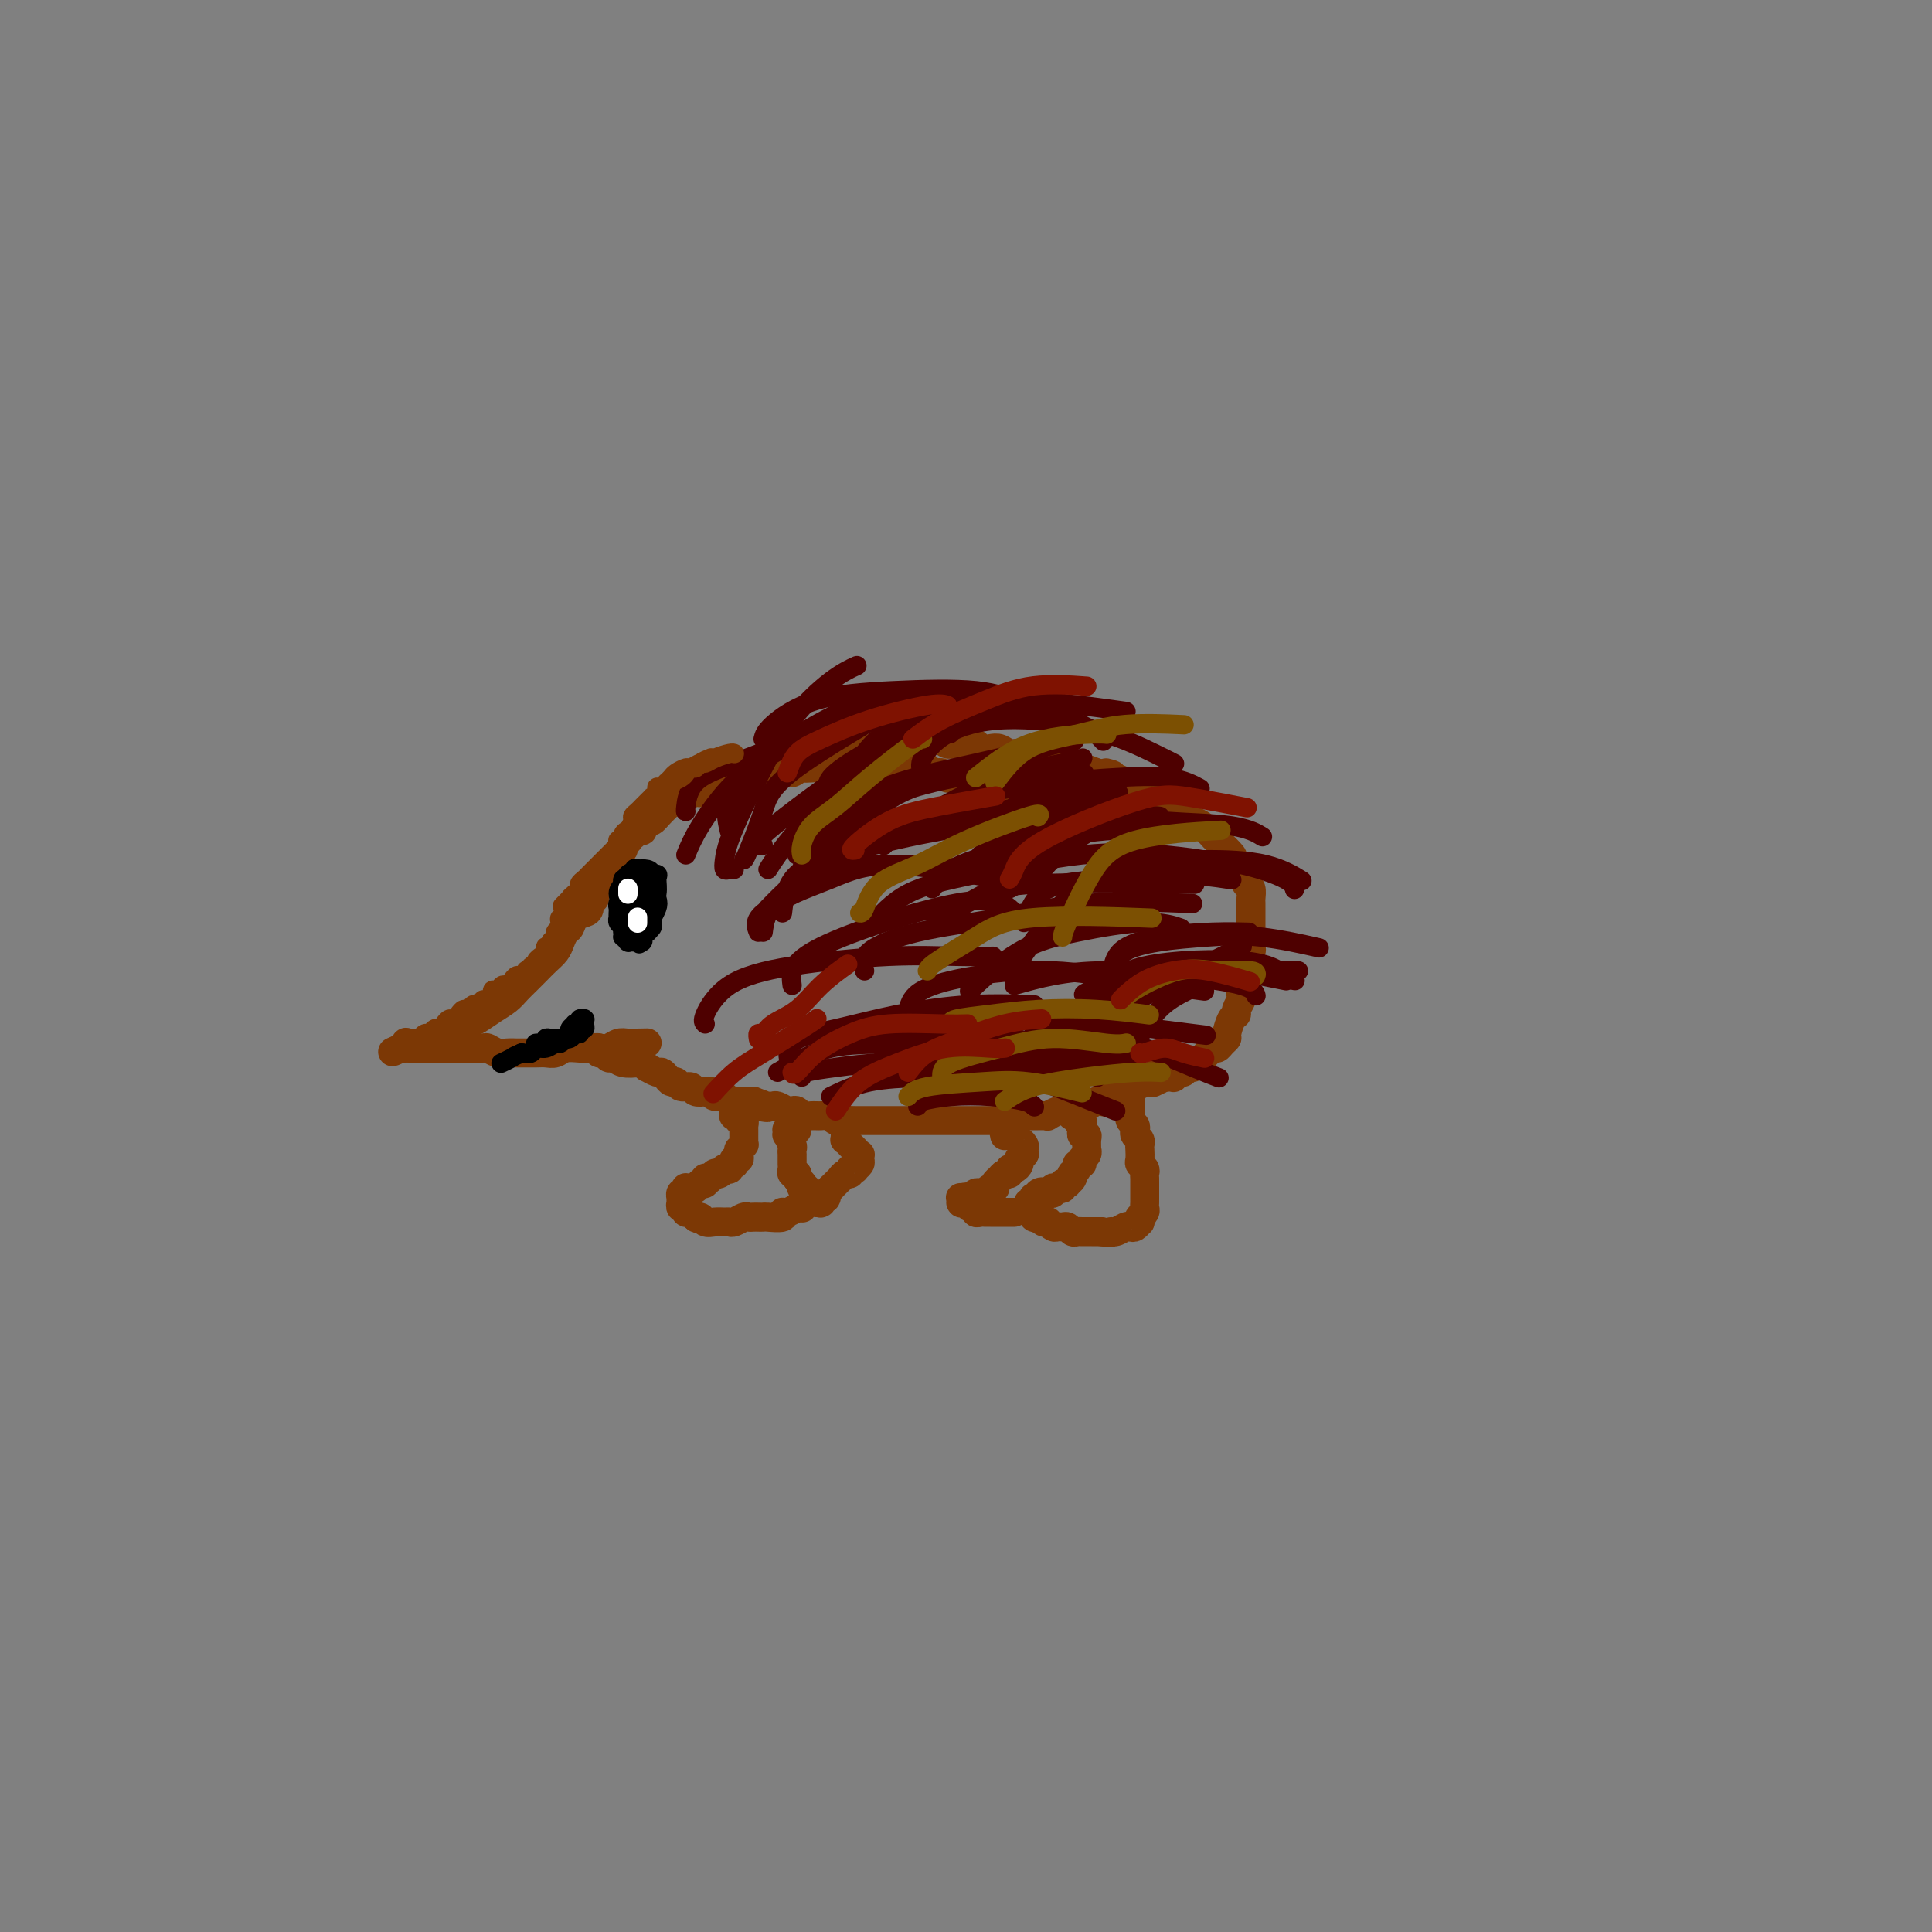 <svg viewBox='0 0 400 400' version='1.1' xmlns='http://www.w3.org/2000/svg' xmlns:xlink='http://www.w3.org/1999/xlink'><rect x="0" y="0" width="400" height="400" fill="#808080" stroke="none"/><g fill='none' stroke='rgb(124,56,5)' stroke-width='6' stroke-linecap='round' stroke-linejoin='round'><path d='M123,186c-0.031,-0.014 -0.063,-0.029 0,0c0.063,0.029 0.220,0.101 0,0c-0.220,-0.101 -0.818,-0.374 -1,0c-0.182,0.374 0.054,1.395 0,2c-0.054,0.605 -0.396,0.795 -1,1c-0.604,0.205 -1.471,0.425 -2,1c-0.529,0.575 -0.722,1.505 -1,2c-0.278,0.495 -0.641,0.555 -1,1c-0.359,0.445 -0.715,1.274 -1,2c-0.285,0.726 -0.499,1.349 -1,2c-0.501,0.651 -1.288,1.329 -2,2c-0.712,0.671 -1.348,1.334 -2,2c-0.652,0.666 -1.319,1.334 -2,2c-0.681,0.666 -1.376,1.330 -2,2c-0.624,0.670 -1.178,1.345 -2,2c-0.822,0.655 -1.911,1.289 -3,2c-1.089,0.711 -2.179,1.500 -3,2c-0.821,0.500 -1.375,0.711 -2,1c-0.625,0.289 -1.322,0.656 -2,1c-0.678,0.344 -1.337,0.667 -2,1c-0.663,0.333 -1.329,0.678 -2,1c-0.671,0.322 -1.346,0.622 -2,1c-0.654,0.378 -1.285,0.833 -2,1c-0.715,0.167 -1.512,0.045 -2,0c-0.488,-0.045 -0.667,-0.012 -1,0c-0.333,0.012 -0.821,0.003 -1,0c-0.179,-0.003 -0.048,-0.001 0,0c0.048,0.001 0.013,0.000 0,0c-0.013,-0.000 -0.004,-0.000 0,0c0.004,0.000 0.002,0.000 0,0'/><path d='M83,217c-3.386,1.532 -0.852,0.362 0,0c0.852,-0.362 0.021,0.085 0,0c-0.021,-0.085 0.767,-0.702 1,-1c0.233,-0.298 -0.088,-0.276 0,0c0.088,0.276 0.586,0.806 1,1c0.414,0.194 0.743,0.052 1,0c0.257,-0.052 0.440,-0.014 1,0c0.560,0.014 1.497,0.004 2,0c0.503,-0.004 0.573,-0.001 1,0c0.427,0.001 1.213,0.000 2,0c0.787,-0.000 1.577,0.000 2,0c0.423,-0.000 0.480,-0.001 1,0c0.520,0.001 1.504,0.004 2,0c0.496,-0.004 0.503,-0.015 1,0c0.497,0.015 1.485,0.057 2,0c0.515,-0.057 0.556,-0.211 1,0c0.444,0.211 1.292,0.789 2,1c0.708,0.211 1.278,0.056 2,0c0.722,-0.056 1.597,-0.014 2,0c0.403,0.014 0.333,0.000 1,0c0.667,-0.000 2.069,0.014 3,0c0.931,-0.014 1.390,-0.056 2,0c0.610,0.056 1.371,0.211 2,0c0.629,-0.211 1.127,-0.788 2,-1c0.873,-0.212 2.121,-0.061 3,0c0.879,0.061 1.390,0.030 2,0c0.610,-0.030 1.318,-0.060 2,0c0.682,0.060 1.337,0.208 2,0c0.663,-0.208 1.332,-0.774 2,-1c0.668,-0.226 1.334,-0.113 2,0'/><path d='M130,216c7.437,-0.155 2.530,-0.041 1,0c-1.530,0.041 0.319,0.011 1,0c0.681,-0.011 0.195,-0.003 0,0c-0.195,0.003 -0.097,0.002 0,0'/><path d='M121,186c0.033,0.009 0.065,0.017 0,0c-0.065,-0.017 -0.229,-0.060 0,0c0.229,0.060 0.850,0.222 1,0c0.150,-0.222 -0.171,-0.829 0,-1c0.171,-0.171 0.833,0.095 1,0c0.167,-0.095 -0.161,-0.551 0,-1c0.161,-0.449 0.813,-0.890 1,-1c0.187,-0.110 -0.090,0.111 0,0c0.090,-0.111 0.546,-0.554 1,-1c0.454,-0.446 0.905,-0.894 1,-1c0.095,-0.106 -0.167,0.130 0,0c0.167,-0.130 0.763,-0.627 1,-1c0.237,-0.373 0.115,-0.621 0,-1c-0.115,-0.379 -0.223,-0.889 0,-1c0.223,-0.111 0.778,0.176 1,0c0.222,-0.176 0.111,-0.817 0,-1c-0.111,-0.183 -0.222,0.090 0,0c0.222,-0.090 0.778,-0.545 1,-1c0.222,-0.455 0.111,-0.911 0,-1c-0.111,-0.089 -0.223,0.187 0,0c0.223,-0.187 0.780,-0.839 1,-1c0.220,-0.161 0.101,0.168 0,0c-0.101,-0.168 -0.186,-0.832 0,-1c0.186,-0.168 0.641,0.161 1,0c0.359,-0.161 0.621,-0.813 1,-1c0.379,-0.187 0.875,0.091 1,0c0.125,-0.091 -0.121,-0.550 0,-1c0.121,-0.450 0.610,-0.890 1,-1c0.390,-0.110 0.683,0.112 1,0c0.317,-0.112 0.659,-0.556 1,-1'/><path d='M136,169c2.255,-2.565 0.393,-0.476 0,0c-0.393,0.476 0.682,-0.661 1,-1c0.318,-0.339 -0.122,0.119 0,0c0.122,-0.119 0.806,-0.816 1,-1c0.194,-0.184 -0.104,0.144 0,0c0.104,-0.144 0.609,-0.760 1,-1c0.391,-0.240 0.669,-0.103 1,0c0.331,0.103 0.714,0.172 1,0c0.286,-0.172 0.476,-0.586 1,-1c0.524,-0.414 1.383,-0.828 2,-1c0.617,-0.172 0.991,-0.102 1,0c0.009,0.102 -0.347,0.238 0,0c0.347,-0.238 1.399,-0.848 2,-1c0.601,-0.152 0.753,0.155 1,0c0.247,-0.155 0.591,-0.773 1,-1c0.409,-0.227 0.883,-0.065 1,0c0.117,0.065 -0.124,0.031 0,0c0.124,-0.031 0.611,-0.061 1,0c0.389,0.061 0.678,0.213 1,0c0.322,-0.213 0.678,-0.789 1,-1c0.322,-0.211 0.611,-0.055 1,0c0.389,0.055 0.878,0.011 1,0c0.122,-0.011 -0.122,0.011 0,0c0.122,-0.011 0.610,-0.056 1,0c0.390,0.056 0.682,0.211 1,0c0.318,-0.211 0.663,-0.789 1,-1c0.337,-0.211 0.668,-0.057 1,0c0.332,0.057 0.666,0.015 1,0c0.334,-0.015 0.667,-0.004 1,0c0.333,0.004 0.667,0.002 1,0'/><path d='M162,160c4.423,-1.332 2.480,-0.161 2,0c-0.480,0.161 0.503,-0.688 1,-1c0.497,-0.312 0.508,-0.087 1,0c0.492,0.087 1.466,0.038 2,0c0.534,-0.038 0.628,-0.063 1,0c0.372,0.063 1.021,0.213 2,0c0.979,-0.213 2.288,-0.789 3,-1c0.712,-0.211 0.827,-0.057 1,0c0.173,0.057 0.403,0.015 1,0c0.597,-0.015 1.561,-0.005 2,0c0.439,0.005 0.355,0.005 1,0c0.645,-0.005 2.021,-0.015 3,0c0.979,0.015 1.561,0.057 2,0c0.439,-0.057 0.733,-0.211 1,0c0.267,0.211 0.506,0.788 1,1c0.494,0.212 1.245,0.061 2,0c0.755,-0.061 1.516,-0.031 2,0c0.484,0.031 0.693,0.065 1,0c0.307,-0.065 0.712,-0.227 1,0c0.288,0.227 0.457,0.845 1,1c0.543,0.155 1.459,-0.151 2,0c0.541,0.151 0.707,0.758 1,1c0.293,0.242 0.712,0.117 1,0c0.288,-0.117 0.443,-0.227 1,0c0.557,0.227 1.515,0.792 2,1c0.485,0.208 0.497,0.058 1,0c0.503,-0.058 1.496,-0.026 2,0c0.504,0.026 0.520,0.045 1,0c0.480,-0.045 1.423,-0.156 2,0c0.577,0.156 0.789,0.578 1,1'/><path d='M207,163c3.569,0.789 1.493,0.263 1,0c-0.493,-0.263 0.598,-0.263 1,0c0.402,0.263 0.115,0.789 0,1c-0.115,0.211 -0.057,0.105 0,0'/><path d='M122,217c-0.009,0.000 -0.017,0.000 0,0c0.017,-0.000 0.061,-0.001 0,0c-0.061,0.001 -0.227,0.004 0,0c0.227,-0.004 0.848,-0.016 1,0c0.152,0.016 -0.167,0.061 0,0c0.167,-0.061 0.818,-0.228 1,0c0.182,0.228 -0.104,0.849 0,1c0.104,0.151 0.599,-0.170 1,0c0.401,0.170 0.709,0.829 1,1c0.291,0.171 0.566,-0.146 1,0c0.434,0.146 1.029,0.756 2,1c0.971,0.244 2.320,0.122 3,0c0.680,-0.122 0.693,-0.244 1,0c0.307,0.244 0.908,0.853 1,1c0.092,0.147 -0.326,-0.167 0,0c0.326,0.167 1.397,0.814 2,1c0.603,0.186 0.738,-0.090 1,0c0.262,0.090 0.652,0.545 1,1c0.348,0.455 0.656,0.910 1,1c0.344,0.090 0.726,-0.186 1,0c0.274,0.186 0.441,0.833 1,1c0.559,0.167 1.511,-0.147 2,0c0.489,0.147 0.516,0.756 1,1c0.484,0.244 1.424,0.122 2,0c0.576,-0.122 0.787,-0.243 1,0c0.213,0.243 0.428,0.850 1,1c0.572,0.150 1.501,-0.156 2,0c0.499,0.156 0.567,0.774 1,1c0.433,0.226 1.232,0.061 2,0c0.768,-0.061 1.505,-0.017 2,0c0.495,0.017 0.747,0.009 1,0'/><path d='M156,228c5.438,1.928 2.033,1.248 1,1c-1.033,-0.248 0.304,-0.063 1,0c0.696,0.063 0.750,0.003 1,0c0.250,-0.003 0.697,0.051 1,0c0.303,-0.051 0.462,-0.206 1,0c0.538,0.206 1.457,0.773 2,1c0.543,0.227 0.712,0.114 1,0c0.288,-0.114 0.697,-0.228 1,0c0.303,0.228 0.500,0.797 1,1c0.500,0.203 1.303,0.040 2,0c0.697,-0.040 1.289,0.042 2,0c0.711,-0.042 1.540,-0.207 2,0c0.460,0.207 0.550,0.788 1,1c0.450,0.212 1.261,0.057 2,0c0.739,-0.057 1.405,-0.015 2,0c0.595,0.015 1.118,0.004 2,0c0.882,-0.004 2.123,-0.001 3,0c0.877,0.001 1.391,0.000 2,0c0.609,-0.000 1.314,-0.000 2,0c0.686,0.000 1.352,0.000 2,0c0.648,-0.000 1.277,-0.000 2,0c0.723,0.000 1.541,0.000 2,0c0.459,-0.000 0.561,-0.000 1,0c0.439,0.000 1.217,0.000 2,0c0.783,-0.000 1.571,-0.000 2,0c0.429,0.000 0.499,0.000 1,0c0.501,-0.000 1.433,-0.000 2,0c0.567,0.000 0.771,0.000 1,0c0.229,-0.000 0.485,-0.000 1,0c0.515,0.000 1.290,0.000 2,0c0.710,-0.000 1.355,-0.000 2,0'/><path d='M206,232c5.279,-0.016 1.978,-0.057 1,0c-0.978,0.057 0.368,0.211 1,0c0.632,-0.211 0.551,-0.789 1,-1c0.449,-0.211 1.430,-0.057 2,0c0.570,0.057 0.730,0.015 1,0c0.270,-0.015 0.651,-0.004 1,0c0.349,0.004 0.666,0.002 1,0c0.334,-0.002 0.685,-0.004 1,0c0.315,0.004 0.595,0.015 1,0c0.405,-0.015 0.936,-0.057 1,0c0.064,0.057 -0.337,0.211 0,0c0.337,-0.211 1.414,-0.788 2,-1c0.586,-0.212 0.682,-0.061 1,0c0.318,0.061 0.859,0.030 1,0c0.141,-0.030 -0.118,-0.060 0,0c0.118,0.060 0.613,0.208 1,0c0.387,-0.208 0.667,-0.774 1,-1c0.333,-0.226 0.719,-0.112 1,0c0.281,0.112 0.456,0.222 1,0c0.544,-0.222 1.455,-0.776 2,-1c0.545,-0.224 0.723,-0.117 1,0c0.277,0.117 0.651,0.243 1,0c0.349,-0.243 0.671,-0.854 1,-1c0.329,-0.146 0.665,0.172 1,0c0.335,-0.172 0.671,-0.834 1,-1c0.329,-0.166 0.652,0.166 1,0c0.348,-0.166 0.722,-0.828 1,-1c0.278,-0.172 0.459,0.146 1,0c0.541,-0.146 1.440,-0.756 2,-1c0.560,-0.244 0.780,-0.122 1,0'/><path d='M238,224c5.125,-1.399 1.937,-0.897 1,-1c-0.937,-0.103 0.376,-0.812 1,-1c0.624,-0.188 0.560,0.146 1,0c0.440,-0.146 1.386,-0.771 2,-1c0.614,-0.229 0.896,-0.062 1,0c0.104,0.062 0.030,0.018 0,0c-0.030,-0.018 -0.015,-0.008 0,0c0.015,0.008 0.032,0.016 0,0c-0.032,-0.016 -0.112,-0.056 0,0c0.112,0.056 0.415,0.207 0,0c-0.415,-0.207 -1.547,-0.774 -2,-1c-0.453,-0.226 -0.226,-0.113 0,0'/><path d='M177,156c0.031,0.113 0.063,0.226 0,0c-0.063,-0.226 -0.220,-0.792 0,-1c0.220,-0.208 0.817,-0.060 1,0c0.183,0.060 -0.049,0.030 0,0c0.049,-0.030 0.379,-0.061 1,0c0.621,0.061 1.532,0.212 2,0c0.468,-0.212 0.492,-0.789 1,-1c0.508,-0.211 1.501,-0.055 2,0c0.499,0.055 0.505,0.011 1,0c0.495,-0.011 1.479,0.011 2,0c0.521,-0.011 0.577,-0.057 1,0c0.423,0.057 1.212,0.215 2,0c0.788,-0.215 1.576,-0.804 2,-1c0.424,-0.196 0.483,0.000 1,0c0.517,-0.000 1.490,-0.197 2,0c0.510,0.197 0.555,0.789 1,1c0.445,0.211 1.288,0.043 2,0c0.712,-0.043 1.293,0.040 2,0c0.707,-0.040 1.540,-0.203 2,0c0.460,0.203 0.546,0.771 1,1c0.454,0.229 1.275,0.118 2,0c0.725,-0.118 1.353,-0.242 2,0c0.647,0.242 1.314,0.849 2,1c0.686,0.151 1.391,-0.153 2,0c0.609,0.153 1.122,0.763 2,1c0.878,0.237 2.121,0.101 3,0c0.879,-0.101 1.393,-0.168 2,0c0.607,0.168 1.307,0.571 2,1c0.693,0.429 1.379,0.885 2,1c0.621,0.115 1.177,-0.110 2,0c0.823,0.110 1.911,0.555 3,1'/><path d='M227,160c5.617,1.034 2.661,0.118 2,0c-0.661,-0.118 0.975,0.561 2,1c1.025,0.439 1.440,0.640 2,1c0.560,0.360 1.263,0.881 2,1c0.737,0.119 1.506,-0.165 2,0c0.494,0.165 0.712,0.778 1,1c0.288,0.222 0.645,0.053 2,1c1.355,0.947 3.709,3.011 5,4c1.291,0.989 1.520,0.903 2,1c0.480,0.097 1.210,0.378 2,1c0.790,0.622 1.640,1.585 2,2c0.360,0.415 0.229,0.281 1,1c0.771,0.719 2.444,2.291 3,3c0.556,0.709 -0.005,0.556 0,1c0.005,0.444 0.576,1.485 1,2c0.424,0.515 0.702,0.505 1,1c0.298,0.495 0.616,1.497 1,2c0.384,0.503 0.835,0.509 1,1c0.165,0.491 0.044,1.468 0,2c-0.044,0.532 -0.012,0.619 0,1c0.012,0.381 0.004,1.057 0,2c-0.004,0.943 -0.005,2.154 0,3c0.005,0.846 0.015,1.329 0,2c-0.015,0.671 -0.056,1.530 0,2c0.056,0.470 0.207,0.550 0,1c-0.207,0.450 -0.774,1.272 -1,2c-0.226,0.728 -0.113,1.364 0,2'/><path d='M258,201c-0.095,2.666 0.167,1.831 0,2c-0.167,0.169 -0.762,1.341 -1,2c-0.238,0.659 -0.119,0.804 0,1c0.119,0.196 0.238,0.441 0,1c-0.238,0.559 -0.834,1.431 -1,2c-0.166,0.569 0.096,0.835 0,1c-0.096,0.165 -0.551,0.230 -1,1c-0.449,0.770 -0.894,2.244 -1,3c-0.106,0.756 0.126,0.794 0,1c-0.126,0.206 -0.611,0.580 -1,1c-0.389,0.420 -0.682,0.886 -1,1c-0.318,0.114 -0.663,-0.123 -1,0c-0.337,0.123 -0.668,0.606 -1,1c-0.332,0.394 -0.666,0.698 -1,1c-0.334,0.302 -0.666,0.602 -1,1c-0.334,0.398 -0.668,0.895 -1,1c-0.332,0.105 -0.662,-0.182 -1,0c-0.338,0.182 -0.683,0.833 -1,1c-0.317,0.167 -0.607,-0.151 -1,0c-0.393,0.151 -0.889,0.773 -1,1c-0.111,0.227 0.162,0.061 0,0c-0.162,-0.061 -0.759,-0.017 -1,0c-0.241,0.017 -0.124,0.008 0,0c0.124,-0.008 0.257,-0.016 0,0c-0.257,0.016 -0.904,0.056 -1,0c-0.096,-0.056 0.359,-0.207 0,0c-0.359,0.207 -1.531,0.774 -2,1c-0.469,0.226 -0.234,0.113 0,0'/><path d='M152,231c-0.114,0.002 -0.228,0.005 0,0c0.228,-0.005 0.797,-0.016 1,0c0.203,0.016 0.040,0.061 0,0c-0.040,-0.061 0.042,-0.228 0,0c-0.042,0.228 -0.207,0.850 0,1c0.207,0.150 0.788,-0.171 1,0c0.212,0.171 0.057,0.834 0,1c-0.057,0.166 -0.015,-0.167 0,0c0.015,0.167 0.004,0.832 0,1c-0.004,0.168 -0.001,-0.161 0,0c0.001,0.161 0.001,0.813 0,1c-0.001,0.187 -0.004,-0.089 0,0c0.004,0.089 0.015,0.545 0,1c-0.015,0.455 -0.057,0.909 0,1c0.057,0.091 0.212,-0.182 0,0c-0.212,0.182 -0.793,0.818 -1,1c-0.207,0.182 -0.042,-0.091 0,0c0.042,0.091 -0.040,0.545 0,1c0.040,0.455 0.203,0.910 0,1c-0.203,0.090 -0.771,-0.186 -1,0c-0.229,0.186 -0.118,0.835 0,1c0.118,0.165 0.243,-0.153 0,0c-0.243,0.153 -0.852,0.777 -1,1c-0.148,0.223 0.167,0.046 0,0c-0.167,-0.046 -0.814,0.040 -1,0c-0.186,-0.040 0.091,-0.204 0,0c-0.091,0.204 -0.550,0.776 -1,1c-0.450,0.224 -0.890,0.099 -1,0c-0.110,-0.099 0.112,-0.171 0,0c-0.112,0.171 -0.556,0.586 -1,1'/><path d='M147,244c-0.867,0.775 -0.035,0.211 0,0c0.035,-0.211 -0.727,-0.070 -1,0c-0.273,0.070 -0.058,0.070 0,0c0.058,-0.070 -0.041,-0.211 0,0c0.041,0.211 0.222,0.775 0,1c-0.222,0.225 -0.848,0.113 -1,0c-0.152,-0.113 0.171,-0.226 0,0c-0.171,0.226 -0.834,0.793 -1,1c-0.166,0.207 0.166,0.056 0,0c-0.166,-0.056 -0.829,-0.015 -1,0c-0.171,0.015 0.150,0.004 0,0c-0.150,-0.004 -0.772,-0.001 -1,0c-0.228,0.001 -0.061,-0.001 0,0c0.061,0.001 0.017,0.004 0,0c-0.017,-0.004 -0.008,-0.016 0,0c0.008,0.016 0.016,0.061 0,0c-0.016,-0.061 -0.057,-0.228 0,0c0.057,0.228 0.211,0.850 0,1c-0.211,0.150 -0.788,-0.171 -1,0c-0.212,0.171 -0.058,0.834 0,1c0.058,0.166 0.019,-0.167 0,0c-0.019,0.167 -0.020,0.833 0,1c0.020,0.167 0.061,-0.166 0,0c-0.061,0.166 -0.224,0.832 0,1c0.224,0.168 0.833,-0.161 1,0c0.167,0.161 -0.109,0.813 0,1c0.109,0.187 0.603,-0.089 1,0c0.397,0.089 0.699,0.545 1,1'/><path d='M144,252c0.655,0.713 0.792,-0.005 1,0c0.208,0.005 0.489,0.735 1,1c0.511,0.265 1.254,0.067 2,0c0.746,-0.067 1.495,-0.004 2,0c0.505,0.004 0.765,-0.051 1,0c0.235,0.051 0.444,0.210 1,0c0.556,-0.210 1.459,-0.788 2,-1c0.541,-0.212 0.720,-0.057 1,0c0.280,0.057 0.661,0.016 1,0c0.339,-0.016 0.637,-0.008 1,0c0.363,0.008 0.793,0.017 1,0c0.207,-0.017 0.193,-0.061 1,0c0.807,0.061 2.436,0.227 3,0c0.564,-0.227 0.064,-0.846 0,-1c-0.064,-0.154 0.309,0.156 1,0c0.691,-0.156 1.701,-0.778 2,-1c0.299,-0.222 -0.112,-0.044 0,0c0.112,0.044 0.748,-0.045 1,0c0.252,0.045 0.120,0.223 0,0c-0.120,-0.223 -0.228,-0.849 0,-1c0.228,-0.151 0.793,0.171 1,0c0.207,-0.171 0.056,-0.834 0,-1c-0.056,-0.166 -0.019,0.167 0,0c0.019,-0.167 0.019,-0.833 0,-1c-0.019,-0.167 -0.057,0.166 0,0c0.057,-0.166 0.209,-0.832 0,-1c-0.209,-0.168 -0.778,0.161 -1,0c-0.222,-0.161 -0.098,-0.813 0,-1c0.098,-0.187 0.171,0.089 0,0c-0.171,-0.089 -0.585,-0.545 -1,-1'/><path d='M165,244c-0.326,-0.555 -0.140,0.059 0,0c0.140,-0.059 0.234,-0.789 0,-1c-0.234,-0.211 -0.795,0.097 -1,0c-0.205,-0.097 -0.055,-0.600 0,-1c0.055,-0.400 0.014,-0.699 0,-1c-0.014,-0.301 -0.003,-0.604 0,-1c0.003,-0.396 -0.003,-0.884 0,-1c0.003,-0.116 0.015,0.142 0,0c-0.015,-0.142 -0.056,-0.683 0,-1c0.056,-0.317 0.210,-0.411 0,-1c-0.210,-0.589 -0.785,-1.675 -1,-2c-0.215,-0.325 -0.072,0.109 0,0c0.072,-0.109 0.071,-0.761 0,-1c-0.071,-0.239 -0.211,-0.064 0,0c0.211,0.064 0.775,0.017 1,0c0.225,-0.017 0.112,-0.005 0,0c-0.112,0.005 -0.222,0.001 0,0c0.222,-0.001 0.778,-0.000 1,0c0.222,0.000 0.111,0.000 0,0'/><path d='M222,231c-0.009,0.002 -0.017,0.005 0,0c0.017,-0.005 0.061,-0.016 0,0c-0.061,0.016 -0.227,0.060 0,0c0.227,-0.060 0.846,-0.224 1,0c0.154,0.224 -0.156,0.834 0,1c0.156,0.166 0.778,-0.114 1,0c0.222,0.114 0.045,0.621 0,1c-0.045,0.379 0.040,0.631 0,1c-0.040,0.369 -0.207,0.854 0,1c0.207,0.146 0.789,-0.049 1,0c0.211,0.049 0.053,0.341 0,1c-0.053,0.659 0.001,1.683 0,2c-0.001,0.317 -0.057,-0.073 0,0c0.057,0.073 0.226,0.611 0,1c-0.226,0.389 -0.849,0.630 -1,1c-0.151,0.370 0.169,0.869 0,1c-0.169,0.131 -0.829,-0.106 -1,0c-0.171,0.106 0.146,0.554 0,1c-0.146,0.446 -0.756,0.890 -1,1c-0.244,0.110 -0.122,-0.115 0,0c0.122,0.115 0.244,0.570 0,1c-0.244,0.430 -0.853,0.833 -1,1c-0.147,0.167 0.167,0.096 0,0c-0.167,-0.096 -0.814,-0.218 -1,0c-0.186,0.218 0.091,0.776 0,1c-0.091,0.224 -0.549,0.112 -1,0c-0.451,-0.112 -0.894,-0.226 -1,0c-0.106,0.226 0.125,0.792 0,1c-0.125,0.208 -0.607,0.060 -1,0c-0.393,-0.060 -0.696,-0.030 -1,0'/><path d='M216,247c-1.333,1.254 -0.165,0.389 0,0c0.165,-0.389 -0.674,-0.301 -1,0c-0.326,0.301 -0.139,0.817 0,1c0.139,0.183 0.230,0.035 0,0c-0.230,-0.035 -0.779,0.043 -1,0c-0.221,-0.043 -0.112,-0.209 0,0c0.112,0.209 0.226,0.792 0,1c-0.226,0.208 -0.793,0.042 -1,0c-0.207,-0.042 -0.055,0.040 0,0c0.055,-0.040 0.014,-0.203 0,0c-0.014,0.203 0.000,0.771 0,1c-0.000,0.229 -0.015,0.118 0,0c0.015,-0.118 0.061,-0.241 0,0c-0.061,0.241 -0.227,0.848 0,1c0.227,0.152 0.848,-0.152 1,0c0.152,0.152 -0.166,0.759 0,1c0.166,0.241 0.814,0.116 1,0c0.186,-0.116 -0.091,-0.223 0,0c0.091,0.223 0.549,0.778 1,1c0.451,0.222 0.894,0.112 1,0c0.106,-0.112 -0.126,-0.227 0,0c0.126,0.227 0.611,0.797 1,1c0.389,0.203 0.682,0.040 1,0c0.318,-0.040 0.662,0.042 1,0c0.338,-0.042 0.672,-0.207 1,0c0.328,0.207 0.651,0.788 1,1c0.349,0.212 0.723,0.057 1,0c0.277,-0.057 0.456,-0.015 1,0c0.544,0.015 1.454,0.004 2,0c0.546,-0.004 0.727,-0.001 1,0c0.273,0.001 0.636,0.001 1,0'/><path d='M228,255c2.587,0.448 2.055,0.069 2,0c-0.055,-0.069 0.367,0.174 1,0c0.633,-0.174 1.476,-0.763 2,-1c0.524,-0.237 0.729,-0.120 1,0c0.271,0.120 0.607,0.243 1,0c0.393,-0.243 0.841,-0.853 1,-1c0.159,-0.147 0.029,0.168 0,0c-0.029,-0.168 0.045,-0.818 0,-1c-0.045,-0.182 -0.208,0.106 0,0c0.208,-0.106 0.788,-0.606 1,-1c0.212,-0.394 0.057,-0.683 0,-1c-0.057,-0.317 -0.015,-0.662 0,-1c0.015,-0.338 0.004,-0.668 0,-1c-0.004,-0.332 -0.001,-0.666 0,-1c0.001,-0.334 0.001,-0.667 0,-1c-0.001,-0.333 -0.004,-0.667 0,-1c0.004,-0.333 0.015,-0.666 0,-1c-0.015,-0.334 -0.057,-0.671 0,-1c0.057,-0.329 0.211,-0.651 0,-1c-0.211,-0.349 -0.788,-0.723 -1,-1c-0.212,-0.277 -0.061,-0.455 0,-1c0.061,-0.545 0.030,-1.455 0,-2c-0.030,-0.545 -0.060,-0.723 0,-1c0.060,-0.277 0.208,-0.651 0,-1c-0.208,-0.349 -0.774,-0.671 -1,-1c-0.226,-0.329 -0.113,-0.666 0,-1c0.113,-0.334 0.226,-0.667 0,-1c-0.226,-0.333 -0.792,-0.667 -1,-1c-0.208,-0.333 -0.060,-0.667 0,-1c0.060,-0.333 0.030,-0.667 0,-1'/><path d='M234,230c-0.464,-3.181 -0.124,-1.633 0,-1c0.124,0.633 0.033,0.352 0,0c-0.033,-0.352 -0.009,-0.774 0,-1c0.009,-0.226 0.002,-0.257 0,0c-0.002,0.257 -0.001,0.800 0,1c0.001,0.200 0.000,0.057 0,0c-0.000,-0.057 -0.000,-0.029 0,0'/><path d='M208,235c-0.000,0.115 -0.001,0.231 0,0c0.001,-0.231 0.003,-0.808 0,-1c-0.003,-0.192 -0.012,-0.000 0,0c0.012,0.000 0.046,-0.192 0,0c-0.046,0.192 -0.171,0.769 0,1c0.171,0.231 0.638,0.118 1,0c0.362,-0.118 0.619,-0.239 1,0c0.381,0.239 0.886,0.839 1,1c0.114,0.161 -0.165,-0.116 0,0c0.165,0.116 0.772,0.623 1,1c0.228,0.377 0.075,0.622 0,1c-0.075,0.378 -0.072,0.889 0,1c0.072,0.111 0.213,-0.176 0,0c-0.213,0.176 -0.779,0.817 -1,1c-0.221,0.183 -0.097,-0.090 0,0c0.097,0.090 0.167,0.545 0,1c-0.167,0.455 -0.571,0.910 -1,1c-0.429,0.090 -0.885,-0.187 -1,0c-0.115,0.187 0.109,0.837 0,1c-0.109,0.163 -0.550,-0.163 -1,0c-0.450,0.163 -0.908,0.813 -1,1c-0.092,0.187 0.182,-0.090 0,0c-0.182,0.090 -0.818,0.546 -1,1c-0.182,0.454 0.092,0.907 0,1c-0.092,0.093 -0.549,-0.172 -1,0c-0.451,0.172 -0.894,0.782 -1,1c-0.106,0.218 0.126,0.045 0,0c-0.126,-0.045 -0.611,0.040 -1,0c-0.389,-0.040 -0.682,-0.203 -1,0c-0.318,0.203 -0.662,0.772 -1,1c-0.338,0.228 -0.669,0.114 -1,0'/><path d='M200,248c-1.796,1.388 -0.285,0.358 0,0c0.285,-0.358 -0.657,-0.043 -1,0c-0.343,0.043 -0.088,-0.185 0,0c0.088,0.185 0.009,0.781 0,1c-0.009,0.219 0.050,0.059 0,0c-0.050,-0.059 -0.211,-0.017 0,0c0.211,0.017 0.792,0.008 1,0c0.208,-0.008 0.042,-0.016 0,0c-0.042,0.016 0.040,0.057 0,0c-0.040,-0.057 -0.203,-0.212 0,0c0.203,0.212 0.772,0.793 1,1c0.228,0.207 0.117,0.041 0,0c-0.117,-0.041 -0.239,0.041 0,0c0.239,-0.041 0.837,-0.207 1,0c0.163,0.207 -0.111,0.788 0,1c0.111,0.212 0.607,0.057 1,0c0.393,-0.057 0.682,-0.015 1,0c0.318,0.015 0.663,0.004 1,0c0.337,-0.004 0.665,-0.001 1,0c0.335,0.001 0.677,0.000 1,0c0.323,-0.000 0.626,-0.000 1,0c0.374,0.000 0.818,0.000 1,0c0.182,-0.000 0.100,-0.000 0,0c-0.100,0.000 -0.219,0.000 0,0c0.219,-0.000 0.777,-0.000 1,0c0.223,0.000 0.112,0.000 0,0'/><path d='M175,232c0.000,-0.111 0.000,-0.222 0,0c-0.000,0.222 -0.000,0.776 0,1c0.000,0.224 0.000,0.117 0,0c-0.000,-0.117 -0.000,-0.243 0,0c0.000,0.243 0.000,0.854 0,1c-0.000,0.146 -0.001,-0.172 0,0c0.001,0.172 0.004,0.835 0,1c-0.004,0.165 -0.016,-0.167 0,0c0.016,0.167 0.061,0.833 0,1c-0.061,0.167 -0.228,-0.167 0,0c0.228,0.167 0.849,0.833 1,1c0.151,0.167 -0.170,-0.166 0,0c0.170,0.166 0.830,0.832 1,1c0.170,0.168 -0.149,-0.162 0,0c0.149,0.162 0.768,0.818 1,1c0.232,0.182 0.077,-0.109 0,0c-0.077,0.109 -0.077,0.616 0,1c0.077,0.384 0.232,0.643 0,1c-0.232,0.357 -0.849,0.813 -1,1c-0.151,0.187 0.166,0.107 0,0c-0.166,-0.107 -0.814,-0.240 -1,0c-0.186,0.240 0.090,0.853 0,1c-0.090,0.147 -0.545,-0.172 -1,0c-0.455,0.172 -0.910,0.834 -1,1c-0.090,0.166 0.186,-0.166 0,0c-0.186,0.166 -0.834,0.829 -1,1c-0.166,0.171 0.151,-0.150 0,0c-0.151,0.150 -0.772,0.771 -1,1c-0.228,0.229 -0.065,0.065 0,0c0.065,-0.065 0.033,-0.033 0,0'/><path d='M172,246c-1.154,1.016 -1.040,1.056 -1,1c0.040,-0.056 0.007,-0.207 0,0c-0.007,0.207 0.012,0.774 0,1c-0.012,0.226 -0.056,0.113 0,0c0.056,-0.113 0.212,-0.226 0,0c-0.212,0.226 -0.793,0.793 -1,1c-0.207,0.207 -0.042,0.056 0,0c0.042,-0.056 -0.040,-0.015 0,0c0.040,0.015 0.203,0.004 0,0c-0.203,-0.004 -0.772,-0.001 -1,0c-0.228,0.001 -0.114,0.001 0,0'/></g>
<g fill='none' stroke='rgb(78,0,0)' stroke-width='4' stroke-linecap='round' stroke-linejoin='round'><path d='M152,180c-0.313,-0.040 -0.625,-0.080 -1,0c-0.375,0.080 -0.811,0.280 -1,0c-0.189,-0.280 -0.129,-1.040 0,-2c0.129,-0.960 0.329,-2.119 1,-4c0.671,-1.881 1.813,-4.483 3,-7c1.187,-2.517 2.420,-4.948 4,-8c1.580,-3.052 3.506,-6.725 6,-10c2.494,-3.275 5.556,-6.151 8,-8c2.444,-1.849 4.270,-2.671 5,-3c0.730,-0.329 0.365,-0.164 0,0'/><path d='M159,180c0.524,-0.840 1.049,-1.679 2,-3c0.951,-1.321 2.329,-3.122 4,-5c1.671,-1.878 3.633,-3.833 6,-6c2.367,-2.167 5.137,-4.545 8,-7c2.863,-2.455 5.818,-4.987 7,-6c1.182,-1.013 0.591,-0.506 0,0'/><path d='M154,178c0.128,-0.108 0.255,-0.217 1,-2c0.745,-1.783 2.107,-5.241 3,-8c0.893,-2.759 1.317,-4.820 7,-9c5.683,-4.180 16.624,-10.480 21,-13c4.376,-2.520 2.188,-1.260 0,0'/><path d='M158,175c-1.451,0.174 -2.903,0.348 1,-3c3.903,-3.348 13.159,-10.217 19,-14c5.841,-3.783 8.265,-4.480 11,-5c2.735,-0.520 5.781,-0.863 7,-1c1.219,-0.137 0.609,-0.069 0,0'/><path d='M172,178c-0.365,-1.128 -0.729,-2.256 1,-4c1.729,-1.744 5.552,-4.103 8,-6c2.448,-1.897 3.522,-3.333 11,-6c7.478,-2.667 21.359,-6.564 27,-8c5.641,-1.436 3.040,-0.410 2,0c-1.040,0.410 -0.520,0.205 0,0'/><path d='M183,175c0.018,-0.326 0.037,-0.651 2,-2c1.963,-1.349 5.871,-3.721 10,-6c4.129,-2.279 8.478,-4.467 13,-6c4.522,-1.533 9.218,-2.413 12,-3c2.782,-0.587 3.652,-0.882 4,-1c0.348,-0.118 0.174,-0.059 0,0'/><path d='M183,175c0.213,-1.213 0.426,-2.426 3,-4c2.574,-1.574 7.510,-3.507 12,-5c4.490,-1.493 8.533,-2.544 13,-3c4.467,-0.456 9.356,-0.315 13,0c3.644,0.315 6.041,0.804 7,1c0.959,0.196 0.479,0.098 0,0'/><path d='M203,177c3.313,-1.917 6.625,-3.834 10,-5c3.375,-1.166 6.812,-1.581 11,-2c4.188,-0.419 9.128,-0.844 12,-1c2.872,-0.156 3.678,-0.045 4,0c0.322,0.045 0.161,0.022 0,0'/><path d='M193,184c1.308,-1.751 2.616,-3.502 6,-5c3.384,-1.498 8.845,-2.742 14,-4c5.155,-1.258 10.003,-2.531 16,-3c5.997,-0.469 13.142,-0.134 16,0c2.858,0.134 1.429,0.067 0,0'/><path d='M194,191c-0.207,-0.061 -0.415,-0.121 1,-1c1.415,-0.879 4.451,-2.576 7,-4c2.549,-1.424 4.609,-2.576 13,-3c8.391,-0.424 23.112,-0.121 29,0c5.888,0.121 2.944,0.061 0,0'/><path d='M210,204c2.491,-0.714 4.983,-1.427 8,-2c3.017,-0.573 6.560,-1.004 11,-1c4.440,0.004 9.778,0.444 15,1c5.222,0.556 10.329,1.226 13,2c2.671,0.774 2.906,1.650 3,2c0.094,0.350 0.047,0.175 0,0'/><path d='M214,214c3.553,-0.234 7.107,-0.469 11,0c3.893,0.469 8.126,1.641 12,3c3.874,1.359 7.389,2.904 10,4c2.611,1.096 4.317,1.742 5,2c0.683,0.258 0.341,0.129 0,0'/><path d='M207,223c-0.393,-1.042 -0.786,-2.083 3,-1c3.786,1.083 11.750,4.292 16,6c4.250,1.708 4.786,1.917 5,2c0.214,0.083 0.107,0.042 0,0'/><path d='M183,216c0.561,-0.754 1.121,-1.509 3,-2c1.879,-0.491 5.075,-0.720 8,-1c2.925,-0.280 5.578,-0.611 9,0c3.422,0.611 7.614,2.165 11,3c3.386,0.835 5.968,0.953 7,1c1.032,0.047 0.516,0.024 0,0'/><path d='M201,205c-0.331,0.267 -0.662,0.534 1,-1c1.662,-1.534 5.318,-4.870 9,-7c3.682,-2.130 7.389,-3.056 12,-4c4.611,-0.944 10.126,-1.908 14,-2c3.874,-0.092 6.107,0.688 7,1c0.893,0.312 0.447,0.156 0,0'/><path d='M211,199c4.047,-5.806 8.094,-11.611 12,-15c3.906,-3.389 7.671,-4.361 12,-5c4.329,-0.639 9.222,-0.944 14,-1c4.778,-0.056 9.440,0.139 13,1c3.560,0.861 6.017,2.389 7,3c0.983,0.611 0.491,0.306 0,0'/><path d='M217,184c-1.488,-0.706 -2.976,-1.411 -1,-4c1.976,-2.589 7.416,-7.061 12,-9c4.584,-1.939 8.311,-1.344 13,-1c4.689,0.344 10.339,0.439 14,1c3.661,0.561 5.332,1.589 6,2c0.668,0.411 0.334,0.206 0,0'/><path d='M209,170c0.476,-1.800 0.951,-3.599 3,-5c2.049,-1.401 5.671,-2.403 9,-3c3.329,-0.597 6.367,-0.789 10,-1c3.633,-0.211 7.863,-0.441 11,0c3.137,0.441 5.182,1.555 6,2c0.818,0.445 0.409,0.223 0,0'/><path d='M191,160c-0.322,-0.799 -0.645,-1.599 0,-3c0.645,-1.401 2.257,-3.405 5,-5c2.743,-1.595 6.616,-2.781 12,-3c5.384,-0.219 12.278,0.529 18,2c5.722,1.471 10.271,3.665 13,5c2.729,1.335 3.637,1.810 4,2c0.363,0.190 0.182,0.095 0,0'/><path d='M172,164c-0.540,-0.829 -1.080,-1.658 0,-3c1.080,-1.342 3.779,-3.196 7,-5c3.221,-1.804 6.965,-3.558 11,-5c4.035,-1.442 8.360,-2.572 14,-3c5.640,-0.428 12.595,-0.154 17,1c4.405,1.154 6.258,3.187 7,4c0.742,0.813 0.371,0.407 0,0'/><path d='M158,153c0.191,-0.758 0.381,-1.516 2,-3c1.619,-1.484 4.666,-3.693 9,-5c4.334,-1.307 9.956,-1.711 16,-2c6.044,-0.289 12.512,-0.462 17,0c4.488,0.462 6.997,1.561 8,2c1.003,0.439 0.502,0.220 0,0'/><path d='M177,159c1.502,-2.469 3.005,-4.938 6,-7c2.995,-2.062 7.483,-3.718 12,-5c4.517,-1.282 9.062,-2.191 16,-2c6.938,0.191 16.268,1.483 20,2c3.732,0.517 1.866,0.258 0,0'/><path d='M142,168c-0.060,0.053 -0.121,0.105 0,-1c0.121,-1.105 0.422,-3.368 2,-5c1.578,-1.632 4.433,-2.633 8,-4c3.567,-1.367 7.845,-3.099 11,-4c3.155,-0.901 5.187,-0.972 6,-1c0.813,-0.028 0.406,-0.014 0,0'/><path d='M142,177c0.698,-1.691 1.396,-3.381 3,-6c1.604,-2.619 4.115,-6.166 7,-9c2.885,-2.834 6.144,-4.956 10,-7c3.856,-2.044 8.307,-4.012 11,-5c2.693,-0.988 3.626,-0.997 4,-1c0.374,-0.003 0.187,-0.002 0,0'/><path d='M151,172c-0.734,-3.132 -1.467,-6.265 3,-11c4.467,-4.735 14.136,-11.073 21,-14c6.864,-2.927 10.925,-2.442 14,-2c3.075,0.442 5.164,0.841 6,1c0.836,0.159 0.418,0.080 0,0'/><path d='M165,177c-0.078,-0.744 -0.156,-1.489 1,-3c1.156,-1.511 3.544,-3.789 7,-6c3.456,-2.211 7.978,-4.356 13,-6c5.022,-1.644 10.544,-2.789 16,-4c5.456,-1.211 10.844,-2.489 13,-3c2.156,-0.511 1.078,-0.256 0,0'/><path d='M165,184c0.718,-3.454 1.437,-6.908 4,-10c2.563,-3.092 6.971,-5.823 12,-8c5.029,-2.177 10.678,-3.800 17,-5c6.322,-1.200 13.318,-1.977 18,-2c4.682,-0.023 7.052,0.708 8,1c0.948,0.292 0.474,0.146 0,0'/><path d='M159,188c3.175,-3.260 6.350,-6.520 11,-9c4.650,-2.480 10.774,-4.181 17,-6c6.226,-1.819 12.556,-3.756 19,-5c6.444,-1.244 13.004,-1.797 17,-2c3.996,-0.203 5.427,-0.058 6,0c0.573,0.058 0.286,0.029 0,0'/><path d='M162,189c0.341,-2.921 0.683,-5.841 3,-8c2.317,-2.159 6.611,-3.555 12,-5c5.389,-1.445 11.875,-2.937 18,-4c6.125,-1.063 11.889,-1.697 18,-2c6.111,-0.303 12.568,-0.274 16,0c3.432,0.274 3.838,0.793 4,1c0.162,0.207 0.081,0.104 0,0'/><path d='M180,192c2.342,-2.625 4.685,-5.250 8,-7c3.315,-1.750 7.604,-2.626 14,-4c6.396,-1.374 14.900,-3.244 22,-4c7.100,-0.756 12.796,-0.396 17,0c4.204,0.396 6.915,0.827 8,1c1.085,0.173 0.542,0.086 0,0'/><path d='M179,201c-0.308,-1.304 -0.615,-2.609 1,-4c1.615,-1.391 5.154,-2.870 10,-4c4.846,-1.130 11.000,-1.911 17,-3c6.000,-1.089 11.846,-2.485 19,-3c7.154,-0.515 15.615,-0.147 19,0c3.385,0.147 1.692,0.074 0,0'/><path d='M188,209c0.408,-1.393 0.815,-2.786 3,-4c2.185,-1.214 6.146,-2.248 11,-3c4.854,-0.752 10.600,-1.222 16,-1c5.400,0.222 10.454,1.137 16,2c5.546,0.863 11.585,1.675 14,2c2.415,0.325 1.208,0.162 0,0'/><path d='M194,215c0.142,-1.035 0.284,-2.070 3,-3c2.716,-0.930 8.006,-1.754 12,-2c3.994,-0.246 6.691,0.088 14,1c7.309,0.912 19.231,2.404 24,3c4.769,0.596 2.384,0.298 0,0'/><path d='M183,221c-0.364,-1.130 -0.727,-2.261 1,-3c1.727,-0.739 5.546,-1.088 10,-1c4.454,0.088 9.544,0.611 15,1c5.456,0.389 11.276,0.643 15,1c3.724,0.357 5.350,0.816 6,1c0.650,0.184 0.325,0.092 0,0'/><path d='M182,222c-0.199,-0.201 -0.398,-0.401 0,-1c0.398,-0.599 1.392,-1.596 4,-2c2.608,-0.404 6.829,-0.213 11,0c4.171,0.213 8.293,0.449 13,1c4.707,0.551 9.998,1.418 13,2c3.002,0.582 3.715,0.881 4,1c0.285,0.119 0.143,0.060 0,0'/><path d='M192,224c1.530,-1.298 3.059,-2.596 6,-3c2.941,-0.404 7.293,0.088 12,0c4.707,-0.088 9.767,-0.754 14,-1c4.233,-0.246 7.638,-0.070 9,0c1.362,0.070 0.681,0.035 0,0'/><path d='M225,206c-0.689,-0.014 -1.379,-0.028 1,-1c2.379,-0.972 7.825,-2.901 12,-4c4.175,-1.099 7.078,-1.367 11,-1c3.922,0.367 8.864,1.368 12,2c3.136,0.632 4.468,0.895 5,1c0.532,0.105 0.266,0.053 0,0'/><path d='M231,200c0.290,-1.068 0.580,-2.135 2,-3c1.420,-0.865 3.969,-1.527 7,-2c3.031,-0.473 6.544,-0.756 10,-1c3.456,-0.244 6.853,-0.450 11,0c4.147,0.450 9.042,1.557 11,2c1.958,0.443 0.979,0.221 0,0'/><path d='M234,186c-0.022,-0.299 -0.044,-0.598 2,-2c2.044,-1.402 6.156,-3.906 10,-5c3.844,-1.094 7.422,-0.778 11,0c3.578,0.778 7.156,2.017 9,3c1.844,0.983 1.956,1.709 2,2c0.044,0.291 0.022,0.145 0,0'/><path d='M212,191c1.091,-2.770 2.182,-5.541 5,-7c2.818,-1.459 7.364,-1.608 12,-2c4.636,-0.392 9.364,-1.029 14,-1c4.636,0.029 9.182,0.722 11,1c1.818,0.278 0.909,0.139 0,0'/><path d='M157,193c-0.474,-1.153 -0.947,-2.305 1,-4c1.947,-1.695 6.315,-3.932 10,-6c3.685,-2.068 6.689,-3.967 14,-4c7.311,-0.033 18.930,1.799 24,3c5.070,1.201 3.591,1.772 3,2c-0.591,0.228 -0.296,0.114 0,0'/><path d='M158,193c0.265,-2.081 0.529,-4.162 3,-6c2.471,-1.838 7.148,-3.435 11,-5c3.852,-1.565 6.878,-3.100 15,-3c8.122,0.100 21.341,1.835 27,3c5.659,1.165 3.760,1.762 3,2c-0.760,0.238 -0.380,0.119 0,0'/><path d='M164,204c-0.317,-2.348 -0.635,-4.695 6,-8c6.635,-3.305 20.222,-7.566 28,-9c7.778,-1.434 9.748,-0.040 11,1c1.252,1.040 1.786,1.726 2,2c0.214,0.274 0.107,0.137 0,0'/><path d='M146,212c-0.308,-0.271 -0.616,-0.542 0,-2c0.616,-1.458 2.155,-4.104 5,-6c2.845,-1.896 6.994,-3.044 13,-4c6.006,-0.956 13.868,-1.720 20,-2c6.132,-0.280 10.536,-0.075 14,0c3.464,0.075 5.990,0.022 7,0c1.010,-0.022 0.505,-0.011 0,0'/><path d='M164,222c-0.721,-2.271 -1.442,-4.542 0,-6c1.442,-1.458 5.047,-2.103 9,-3c3.953,-0.897 8.256,-2.044 13,-3c4.744,-0.956 9.931,-1.719 15,-2c5.069,-0.281 10.020,-0.080 12,0c1.980,0.080 0.990,0.040 0,0'/><path d='M161,222c3.545,-2.038 7.091,-4.077 11,-5c3.909,-0.923 8.182,-0.732 13,-1c4.818,-0.268 10.182,-0.995 14,-1c3.818,-0.005 6.091,0.713 7,1c0.909,0.287 0.455,0.144 0,0'/><path d='M166,223c-0.021,-0.340 -0.043,-0.679 1,-1c1.043,-0.321 3.150,-0.622 6,-1c2.850,-0.378 6.444,-0.833 10,-1c3.556,-0.167 7.073,-0.045 11,0c3.927,0.045 8.265,0.013 10,0c1.735,-0.013 0.868,-0.006 0,0'/><path d='M172,227c2.427,-1.171 4.855,-2.341 8,-3c3.145,-0.659 7.008,-0.805 11,-1c3.992,-0.195 8.113,-0.437 12,0c3.887,0.437 7.539,1.553 9,2c1.461,0.447 0.730,0.223 0,0'/><path d='M190,229c-0.067,-0.315 -0.133,-0.631 1,-1c1.133,-0.369 3.467,-0.792 6,-1c2.533,-0.208 5.267,-0.200 8,0c2.733,0.200 5.467,0.592 7,1c1.533,0.408 1.867,0.831 2,1c0.133,0.169 0.067,0.085 0,0'/><path d='M198,226c1.833,-0.589 3.667,-1.179 6,-1c2.333,0.179 5.167,1.125 7,2c1.833,0.875 2.667,1.679 3,2c0.333,0.321 0.167,0.161 0,0'/></g>
<g fill='none' stroke='rgb(0,0,0)' stroke-width='4' stroke-linecap='round' stroke-linejoin='round'><path d='M131,182c-0.031,-0.000 -0.061,-0.000 0,0c0.061,0.000 0.214,0.000 0,0c-0.214,-0.000 -0.793,-0.001 -1,0c-0.207,0.001 -0.041,0.004 0,0c0.041,-0.004 -0.041,-0.016 0,0c0.041,0.016 0.207,0.060 0,0c-0.207,-0.060 -0.788,-0.223 -1,0c-0.212,0.223 -0.056,0.833 0,1c0.056,0.167 0.011,-0.110 0,0c-0.011,0.110 0.011,0.607 0,1c-0.011,0.393 -0.056,0.682 0,1c0.056,0.318 0.211,0.663 0,1c-0.211,0.337 -0.788,0.664 -1,1c-0.212,0.336 -0.058,0.682 0,1c0.058,0.318 0.019,0.610 0,1c-0.019,0.390 -0.019,0.878 0,1c0.019,0.122 0.058,-0.121 0,0c-0.058,0.121 -0.213,0.606 0,1c0.213,0.394 0.793,0.698 1,1c0.207,0.302 0.041,0.603 0,1c-0.041,0.397 0.042,0.891 0,1c-0.042,0.109 -0.208,-0.167 0,0c0.208,0.167 0.792,0.777 1,1c0.208,0.223 0.042,0.060 0,0c-0.042,-0.060 0.042,-0.016 0,0c-0.042,0.016 -0.208,0.004 0,0c0.208,-0.004 0.792,-0.001 1,0c0.208,0.001 0.042,0.000 0,0c-0.042,-0.000 0.040,-0.000 0,0c-0.040,0.000 -0.203,0.000 0,0c0.203,-0.000 0.772,-0.000 1,0c0.228,0.000 0.114,0.000 0,0'/><path d='M132,195c0.635,0.777 0.222,0.218 0,0c-0.222,-0.218 -0.252,-0.097 0,0c0.252,0.097 0.785,0.170 1,0c0.215,-0.170 0.110,-0.582 0,-1c-0.110,-0.418 -0.226,-0.843 0,-1c0.226,-0.157 0.794,-0.045 1,0c0.206,0.045 0.052,0.023 0,0c-0.052,-0.023 -0.000,-0.048 0,0c0.000,0.048 -0.051,0.168 0,0c0.051,-0.168 0.206,-0.623 0,-1c-0.206,-0.377 -0.772,-0.675 -1,-1c-0.228,-0.325 -0.117,-0.676 0,-1c0.117,-0.324 0.242,-0.622 0,-1c-0.242,-0.378 -0.849,-0.837 -1,-1c-0.151,-0.163 0.156,-0.029 0,0c-0.156,0.029 -0.774,-0.048 -1,0c-0.226,0.048 -0.062,0.220 0,0c0.062,-0.220 0.020,-0.833 0,-1c-0.020,-0.167 -0.020,0.110 0,0c0.020,-0.110 0.058,-0.608 0,-1c-0.058,-0.392 -0.213,-0.680 0,-1c0.213,-0.320 0.793,-0.674 1,-1c0.207,-0.326 0.041,-0.625 0,-1c-0.041,-0.375 0.044,-0.827 0,-1c-0.044,-0.173 -0.218,-0.067 0,0c0.218,0.067 0.828,0.095 1,0c0.172,-0.095 -0.094,-0.313 0,0c0.094,0.313 0.547,1.156 1,2'/><path d='M134,184c0.312,0.439 0.091,0.537 0,1c-0.091,0.463 -0.051,1.290 0,2c0.051,0.710 0.115,1.301 0,2c-0.115,0.699 -0.409,1.505 -1,2c-0.591,0.495 -1.479,0.681 -2,1c-0.521,0.319 -0.676,0.773 -1,1c-0.324,0.227 -0.819,0.227 -1,0c-0.181,-0.227 -0.050,-0.680 0,-1c0.050,-0.320 0.017,-0.505 0,-1c-0.017,-0.495 -0.019,-1.298 0,-2c0.019,-0.702 0.061,-1.302 0,-2c-0.061,-0.698 -0.223,-1.492 0,-2c0.223,-0.508 0.832,-0.729 1,-1c0.168,-0.271 -0.105,-0.593 0,-1c0.105,-0.407 0.588,-0.899 1,-1c0.412,-0.101 0.751,0.188 1,0c0.249,-0.188 0.406,-0.853 1,-1c0.594,-0.147 1.624,0.222 2,1c0.376,0.778 0.097,1.963 0,3c-0.097,1.037 -0.014,1.925 0,3c0.014,1.075 -0.041,2.339 0,3c0.041,0.661 0.180,0.721 0,1c-0.180,0.279 -0.678,0.778 -1,1c-0.322,0.222 -0.469,0.169 -1,0c-0.531,-0.169 -1.446,-0.453 -2,-1c-0.554,-0.547 -0.748,-1.355 -1,-2c-0.252,-0.645 -0.562,-1.126 -1,-2c-0.438,-0.874 -1.004,-2.142 -1,-3c0.004,-0.858 0.578,-1.308 1,-2c0.422,-0.692 0.692,-1.626 1,-2c0.308,-0.374 0.654,-0.187 1,0'/><path d='M131,181c0.587,-0.835 0.553,-0.922 1,-1c0.447,-0.078 1.374,-0.149 2,0c0.626,0.149 0.949,0.516 1,1c0.051,0.484 -0.171,1.085 0,2c0.171,0.915 0.733,2.143 1,3c0.267,0.857 0.237,1.341 0,2c-0.237,0.659 -0.680,1.491 -1,2c-0.320,0.509 -0.516,0.694 -1,1c-0.484,0.306 -1.255,0.731 -2,1c-0.745,0.269 -1.464,0.381 -2,0c-0.536,-0.381 -0.888,-1.254 -1,-2c-0.112,-0.746 0.015,-1.366 0,-2c-0.015,-0.634 -0.174,-1.284 0,-2c0.174,-0.716 0.681,-1.499 1,-2c0.319,-0.501 0.449,-0.721 1,-1c0.551,-0.279 1.522,-0.616 2,-1c0.478,-0.384 0.464,-0.815 1,-1c0.536,-0.185 1.623,-0.123 2,0c0.377,0.123 0.046,0.309 0,1c-0.046,0.691 0.195,1.887 0,3c-0.195,1.113 -0.826,2.141 -1,3c-0.174,0.859 0.108,1.547 0,2c-0.108,0.453 -0.607,0.669 -1,1c-0.393,0.331 -0.680,0.776 -1,1c-0.320,0.224 -0.674,0.227 -1,0c-0.326,-0.227 -0.624,-0.683 -1,-1c-0.376,-0.317 -0.830,-0.494 -1,-1c-0.170,-0.506 -0.056,-1.342 0,-2c0.056,-0.658 0.054,-1.139 0,-2c-0.054,-0.861 -0.158,-2.103 0,-3c0.158,-0.897 0.579,-1.448 1,-2'/><path d='M131,181c0.198,-1.763 0.694,-1.171 1,-1c0.306,0.171 0.423,-0.078 1,0c0.577,0.078 1.616,0.483 2,1c0.384,0.517 0.115,1.146 0,2c-0.115,0.854 -0.076,1.933 0,3c0.076,1.067 0.189,2.122 0,3c-0.189,0.878 -0.679,1.578 -1,2c-0.321,0.422 -0.474,0.564 -1,1c-0.526,0.436 -1.424,1.165 -2,1c-0.576,-0.165 -0.831,-1.225 -1,-2c-0.169,-0.775 -0.252,-1.265 0,-2c0.252,-0.735 0.838,-1.713 1,-2c0.162,-0.287 -0.101,0.119 0,0c0.101,-0.119 0.566,-0.763 1,-1c0.434,-0.237 0.838,-0.068 1,0c0.162,0.068 0.081,0.034 0,0'/><path d='M111,216c-0.081,0.008 -0.162,0.016 0,0c0.162,-0.016 0.569,-0.057 1,0c0.431,0.057 0.888,0.211 1,0c0.112,-0.211 -0.121,-0.788 0,-1c0.121,-0.212 0.595,-0.061 1,0c0.405,0.061 0.739,0.031 1,0c0.261,-0.031 0.447,-0.065 1,0c0.553,0.065 1.472,0.228 2,0c0.528,-0.228 0.663,-0.849 1,-1c0.337,-0.151 0.875,0.166 1,0c0.125,-0.166 -0.163,-0.815 0,-1c0.163,-0.185 0.777,0.094 1,0c0.223,-0.094 0.056,-0.562 0,-1c-0.056,-0.438 0.000,-0.846 0,-1c-0.000,-0.154 -0.057,-0.055 0,0c0.057,0.055 0.226,0.067 0,0c-0.226,-0.067 -0.849,-0.211 -1,0c-0.151,0.211 0.171,0.778 0,1c-0.171,0.222 -0.833,0.101 -1,0c-0.167,-0.101 0.162,-0.181 0,0c-0.162,0.181 -0.816,0.622 -1,1c-0.184,0.378 0.103,0.694 0,1c-0.103,0.306 -0.595,0.603 -1,1c-0.405,0.397 -0.724,0.895 -1,1c-0.276,0.105 -0.511,-0.182 -1,0c-0.489,0.182 -1.234,0.832 -2,1c-0.766,0.168 -1.552,-0.147 -2,0c-0.448,0.147 -0.556,0.756 -1,1c-0.444,0.244 -1.222,0.122 -2,0'/><path d='M108,218c-2.190,0.940 -1.667,0.792 -2,1c-0.333,0.208 -1.524,0.774 -2,1c-0.476,0.226 -0.238,0.113 0,0'/></g>
<g fill='none' stroke='rgb(255,255,255)' stroke-width='4' stroke-linecap='round' stroke-linejoin='round'><path d='M130,185c0.000,0.113 0.000,0.226 0,0c0.000,-0.226 0.000,-0.793 0,-1c0.000,-0.207 0.000,-0.056 0,0c0.000,0.056 0.000,0.015 0,0c-0.000,-0.015 0.000,-0.004 0,0c0.000,0.004 0.000,0.001 0,0c0.000,-0.001 0.000,-0.000 0,0c0.000,0.000 0.000,0.000 0,0c0.000,-0.000 0.000,-0.000 0,0c0.000,0.000 0.000,0.000 0,0c0.000,-0.000 0.000,-0.000 0,0'/><path d='M132,191c0.000,0.113 0.000,0.226 0,0c0.000,-0.226 0.000,-0.792 0,-1c0.000,-0.208 0.000,-0.060 0,0c0.000,0.060 0.000,0.030 0,0'/></g>
<g fill='none' stroke='rgb(124,56,5)' stroke-width='4' stroke-linecap='round' stroke-linejoin='round'><path d='M152,156c0.037,0.022 0.075,0.043 0,0c-0.075,-0.043 -0.262,-0.151 -1,0c-0.738,0.151 -2.028,0.562 -3,1c-0.972,0.438 -1.626,0.905 -2,1c-0.374,0.095 -0.467,-0.182 -1,0c-0.533,0.182 -1.506,0.823 -2,1c-0.494,0.177 -0.510,-0.111 -1,0c-0.490,0.111 -1.455,0.622 -2,1c-0.545,0.378 -0.672,0.622 -1,1c-0.328,0.378 -0.857,0.889 -1,1c-0.143,0.111 0.101,-0.176 0,0c-0.101,0.176 -0.548,0.817 -1,1c-0.452,0.183 -0.909,-0.092 -1,0c-0.091,0.092 0.183,0.549 0,1c-0.183,0.451 -0.822,0.894 -1,1c-0.178,0.106 0.106,-0.126 0,0c-0.106,0.126 -0.602,0.610 -1,1c-0.398,0.390 -0.698,0.686 -1,1c-0.302,0.314 -0.605,0.647 -1,1c-0.395,0.353 -0.880,0.726 -1,1c-0.120,0.274 0.126,0.451 0,1c-0.126,0.549 -0.622,1.471 -1,2c-0.378,0.529 -0.637,0.663 -1,1c-0.363,0.337 -0.829,0.875 -1,1c-0.171,0.125 -0.046,-0.163 0,0c0.046,0.163 0.012,0.776 0,1c-0.012,0.224 -0.003,0.060 0,0c0.003,-0.060 0.001,-0.017 0,0c-0.001,0.017 -0.000,0.009 0,0'/><path d='M147,157c0.202,-0.081 0.405,-0.162 0,0c-0.405,0.162 -1.417,0.568 -2,1c-0.583,0.432 -0.737,0.889 -1,1c-0.263,0.111 -0.633,-0.126 -1,0c-0.367,0.126 -0.729,0.615 -1,1c-0.271,0.385 -0.450,0.667 -1,1c-0.550,0.333 -1.471,0.719 -2,1c-0.529,0.281 -0.668,0.458 -1,1c-0.332,0.542 -0.859,1.451 -1,2c-0.141,0.549 0.103,0.739 0,1c-0.103,0.261 -0.552,0.595 -1,1c-0.448,0.405 -0.894,0.882 -1,1c-0.106,0.118 0.126,-0.122 0,0c-0.126,0.122 -0.612,0.606 -1,1c-0.388,0.394 -0.677,0.697 -1,1c-0.323,0.303 -0.678,0.606 -1,1c-0.322,0.394 -0.611,0.879 -1,1c-0.389,0.121 -0.879,-0.121 -1,0c-0.121,0.121 0.126,0.606 0,1c-0.126,0.394 -0.625,0.697 -1,1c-0.375,0.303 -0.625,0.606 -1,1c-0.375,0.394 -0.874,0.879 -1,1c-0.126,0.121 0.121,-0.122 0,0c-0.121,0.122 -0.610,0.610 -1,1c-0.390,0.390 -0.682,0.682 -1,1c-0.318,0.318 -0.664,0.663 -1,1c-0.336,0.337 -0.664,0.668 -1,1c-0.336,0.332 -0.681,0.666 -1,1c-0.319,0.334 -0.611,0.667 -1,1c-0.389,0.333 -0.874,0.667 -1,1c-0.126,0.333 0.107,0.667 0,1c-0.107,0.333 -0.553,0.667 -1,1'/><path d='M119,185c-4.553,4.572 -1.937,2.003 -1,1c0.937,-1.003 0.195,-0.441 0,0c-0.195,0.441 0.158,0.762 0,1c-0.158,0.238 -0.826,0.392 -1,1c-0.174,0.608 0.145,1.668 0,2c-0.145,0.332 -0.756,-0.066 -1,0c-0.244,0.066 -0.122,0.595 0,1c0.122,0.405 0.244,0.687 0,1c-0.244,0.313 -0.854,0.658 -1,1c-0.146,0.342 0.172,0.683 0,1c-0.172,0.317 -0.835,0.611 -1,1c-0.165,0.389 0.167,0.874 0,1c-0.167,0.126 -0.833,-0.107 -1,0c-0.167,0.107 0.167,0.555 0,1c-0.167,0.445 -0.833,0.889 -1,1c-0.167,0.111 0.167,-0.110 0,0c-0.167,0.110 -0.833,0.552 -1,1c-0.167,0.448 0.166,0.904 0,1c-0.166,0.096 -0.832,-0.166 -1,0c-0.168,0.166 0.162,0.762 0,1c-0.162,0.238 -0.817,0.119 -1,0c-0.183,-0.119 0.106,-0.238 0,0c-0.106,0.238 -0.606,0.833 -1,1c-0.394,0.167 -0.683,-0.095 -1,0c-0.317,0.095 -0.663,0.546 -1,1c-0.337,0.454 -0.664,0.909 -1,1c-0.336,0.091 -0.681,-0.183 -1,0c-0.319,0.183 -0.611,0.822 -1,1c-0.389,0.178 -0.874,-0.106 -1,0c-0.126,0.106 0.107,0.602 0,1c-0.107,0.398 -0.553,0.699 -1,1'/><path d='M101,207c-1.726,1.172 -1.040,0.103 -1,0c0.040,-0.103 -0.567,0.760 -1,1c-0.433,0.240 -0.693,-0.142 -1,0c-0.307,0.142 -0.659,0.808 -1,1c-0.341,0.192 -0.669,-0.089 -1,0c-0.331,0.089 -0.666,0.550 -1,1c-0.334,0.450 -0.667,0.890 -1,1c-0.333,0.110 -0.667,-0.110 -1,0c-0.333,0.110 -0.666,0.550 -1,1c-0.334,0.450 -0.668,0.909 -1,1c-0.332,0.091 -0.662,-0.186 -1,0c-0.338,0.186 -0.683,0.834 -1,1c-0.317,0.166 -0.607,-0.152 -1,0c-0.393,0.152 -0.890,0.773 -1,1c-0.110,0.227 0.167,0.061 0,0c-0.167,-0.061 -0.777,-0.016 -1,0c-0.223,0.016 -0.060,0.004 0,0c0.060,-0.004 0.017,-0.001 0,0c-0.017,0.001 -0.009,0.001 0,0'/></g>
<g fill='none' stroke='rgb(78,0,0)' stroke-width='4' stroke-linecap='round' stroke-linejoin='round'><path d='M222,215c0.253,0.077 0.506,0.154 1,0c0.494,-0.154 1.230,-0.538 2,-1c0.770,-0.462 1.573,-1.003 3,-2c1.427,-0.997 3.479,-2.449 6,-4c2.521,-1.551 5.511,-3.199 9,-5c3.489,-1.801 7.478,-3.754 10,-5c2.522,-1.246 3.578,-1.785 4,-2c0.422,-0.215 0.211,-0.108 0,0'/><path d='M235,216c1.606,-2.588 3.213,-5.177 5,-7c1.787,-1.823 3.755,-2.881 6,-4c2.245,-1.119 4.767,-2.300 7,-3c2.233,-0.700 4.178,-0.919 7,-1c2.822,-0.081 6.521,-0.023 8,0c1.479,0.023 0.740,0.012 0,0'/><path d='M227,208c0.516,-0.754 1.032,-1.509 2,-3c0.968,-1.491 2.389,-3.720 8,-5c5.611,-1.280 15.411,-1.611 21,-1c5.589,0.611 6.966,2.165 8,3c1.034,0.835 1.724,0.953 2,1c0.276,0.047 0.138,0.024 0,0'/><path d='M230,203c0.217,-2.226 0.434,-4.453 2,-6c1.566,-1.547 4.482,-2.415 8,-3c3.518,-0.585 7.640,-0.888 11,-1c3.360,-0.112 5.960,-0.032 7,0c1.040,0.032 0.520,0.016 0,0'/></g>
<g fill='none' stroke='rgb(124,80,2)' stroke-width='4' stroke-linecap='round' stroke-linejoin='round'><path d='M166,177c-0.113,-0.480 -0.226,-0.959 0,-2c0.226,-1.041 0.793,-2.643 2,-4c1.207,-1.357 3.056,-2.469 5,-4c1.944,-1.531 3.985,-3.483 7,-6c3.015,-2.517 7.004,-5.601 9,-7c1.996,-1.399 1.999,-1.114 2,-1c0.001,0.114 0.001,0.057 0,0'/><path d='M178,189c0.271,0.052 0.543,0.104 1,-1c0.457,-1.104 1.100,-3.364 3,-5c1.900,-1.636 5.059,-2.648 8,-4c2.941,-1.352 5.665,-3.043 10,-5c4.335,-1.957 10.283,-4.181 13,-5c2.717,-0.819 2.205,-0.234 2,0c-0.205,0.234 -0.102,0.117 0,0'/><path d='M192,201c0.128,-0.400 0.255,-0.801 2,-2c1.745,-1.199 5.107,-3.198 8,-5c2.893,-1.802 5.317,-3.408 12,-4c6.683,-0.592 17.624,-0.169 22,0c4.376,0.169 2.188,0.085 0,0'/><path d='M197,212c-0.143,-0.338 -0.285,-0.675 1,-1c1.285,-0.325 3.999,-0.637 7,-1c3.001,-0.363 6.289,-0.778 10,-1c3.711,-0.222 7.845,-0.252 12,0c4.155,0.252 8.330,0.786 10,1c1.670,0.214 0.835,0.107 0,0'/><path d='M195,223c-0.034,-0.997 -0.068,-1.994 2,-3c2.068,-1.006 6.239,-2.021 10,-3c3.761,-0.979 7.111,-1.922 11,-2c3.889,-0.078 8.316,0.710 11,1c2.684,0.290 3.624,0.083 4,0c0.376,-0.083 0.188,-0.041 0,0'/><path d='M188,227c0.668,-0.748 1.337,-1.496 4,-2c2.663,-0.504 7.322,-0.764 11,-1c3.678,-0.236 6.375,-0.448 10,0c3.625,0.448 8.179,1.557 10,2c1.821,0.443 0.911,0.222 0,0'/><path d='M208,228c1.553,-1.072 3.107,-2.144 6,-3c2.893,-0.856 7.126,-1.498 11,-2c3.874,-0.502 7.389,-0.866 10,-1c2.611,-0.134 4.317,-0.038 5,0c0.683,0.038 0.341,0.019 0,0'/><path d='M233,207c0.014,-0.390 0.028,-0.780 2,-2c1.972,-1.220 5.901,-3.269 9,-4c3.099,-0.731 5.367,-0.144 8,0c2.633,0.144 5.632,-0.153 7,0c1.368,0.153 1.105,0.758 1,1c-0.105,0.242 -0.053,0.121 0,0'/><path d='M220,194c0.002,-0.332 0.003,-0.663 1,-3c0.997,-2.337 2.989,-6.678 5,-10c2.011,-3.322 4.041,-5.625 9,-7c4.959,-1.375 12.845,-1.821 16,-2c3.155,-0.179 1.577,-0.089 0,0'/><path d='M206,162c2.041,-2.679 4.083,-5.359 7,-7c2.917,-1.641 6.710,-2.244 10,-3c3.290,-0.756 6.078,-1.665 10,-2c3.922,-0.335 8.978,-0.096 11,0c2.022,0.096 1.011,0.048 0,0'/><path d='M202,161c3.411,-2.732 6.821,-5.464 11,-7c4.179,-1.536 9.125,-1.875 12,-2c2.875,-0.125 3.679,-0.036 4,0c0.321,0.036 0.161,0.018 0,0'/></g>
<g fill='none' stroke='rgb(127,18,1)' stroke-width='4' stroke-linecap='round' stroke-linejoin='round'><path d='M157,215c0.023,0.125 0.046,0.251 0,0c-0.046,-0.251 -0.160,-0.877 0,-1c0.160,-0.123 0.594,0.257 1,0c0.406,-0.257 0.786,-1.152 2,-2c1.214,-0.848 3.264,-1.650 5,-3c1.736,-1.350 3.160,-3.248 5,-5c1.840,-1.752 4.097,-3.358 5,-4c0.903,-0.642 0.451,-0.321 0,0'/><path d='M148,226c-0.329,0.368 -0.659,0.736 0,0c0.659,-0.736 2.306,-2.576 4,-4c1.694,-1.424 3.433,-2.433 6,-4c2.567,-1.567 5.960,-3.691 8,-5c2.040,-1.309 2.726,-1.803 3,-2c0.274,-0.197 0.137,-0.099 0,0'/><path d='M164,222c0.138,0.348 0.276,0.696 1,0c0.724,-0.696 2.033,-2.435 4,-4c1.967,-1.565 4.591,-2.955 7,-4c2.409,-1.045 4.605,-1.744 8,-2c3.395,-0.256 7.991,-0.069 11,0c3.009,0.069 4.431,0.020 5,0c0.569,-0.020 0.284,-0.010 0,0'/><path d='M173,230c1.444,-2.174 2.888,-4.348 5,-6c2.112,-1.652 4.892,-2.782 8,-4c3.108,-1.218 6.544,-2.522 10,-3c3.456,-0.478 6.930,-0.129 9,0c2.070,0.129 2.734,0.037 3,0c0.266,-0.037 0.133,-0.018 0,0'/><path d='M188,222c1.115,-1.434 2.230,-2.868 4,-4c1.770,-1.132 4.196,-1.963 7,-3c2.804,-1.037 5.986,-2.279 9,-3c3.014,-0.721 5.861,-0.920 7,-1c1.139,-0.080 0.569,-0.040 0,0'/><path d='M177,176c-0.577,0.069 -1.155,0.137 0,-1c1.155,-1.137 4.041,-3.480 7,-5c2.959,-1.520 5.989,-2.217 10,-3c4.011,-0.783 9.003,-1.652 11,-2c1.997,-0.348 0.998,-0.174 0,0'/><path d='M163,160c0.494,-1.448 0.987,-2.896 2,-4c1.013,-1.104 2.545,-1.865 5,-3c2.455,-1.135 5.833,-2.644 10,-4c4.167,-1.356 9.122,-2.557 12,-3c2.878,-0.443 3.679,-0.126 4,0c0.321,0.126 0.160,0.063 0,0'/><path d='M189,153c1.740,-1.329 3.480,-2.657 6,-4c2.520,-1.343 5.820,-2.700 9,-4c3.180,-1.300 6.241,-2.542 10,-3c3.759,-0.458 8.217,-0.131 10,0c1.783,0.131 0.892,0.065 0,0'/><path d='M209,182c0.254,-0.396 0.508,-0.792 1,-2c0.492,-1.208 1.223,-3.227 6,-6c4.777,-2.773 13.600,-6.300 19,-8c5.400,-1.700 7.377,-1.573 11,-1c3.623,0.573 8.892,1.592 11,2c2.108,0.408 1.054,0.204 0,0'/><path d='M232,207c0.112,-0.139 0.224,-0.279 1,-1c0.776,-0.721 2.216,-2.025 4,-3c1.784,-0.975 3.911,-1.622 6,-2c2.089,-0.378 4.139,-0.486 7,0c2.861,0.486 6.532,1.568 8,2c1.468,0.432 0.734,0.216 0,0'/><path d='M236,218c0.059,0.136 0.118,0.271 1,0c0.882,-0.271 2.587,-0.949 4,-1c1.413,-0.051 2.534,0.525 4,1c1.466,0.475 3.276,0.850 4,1c0.724,0.150 0.362,0.075 0,0'/></g>
</svg>